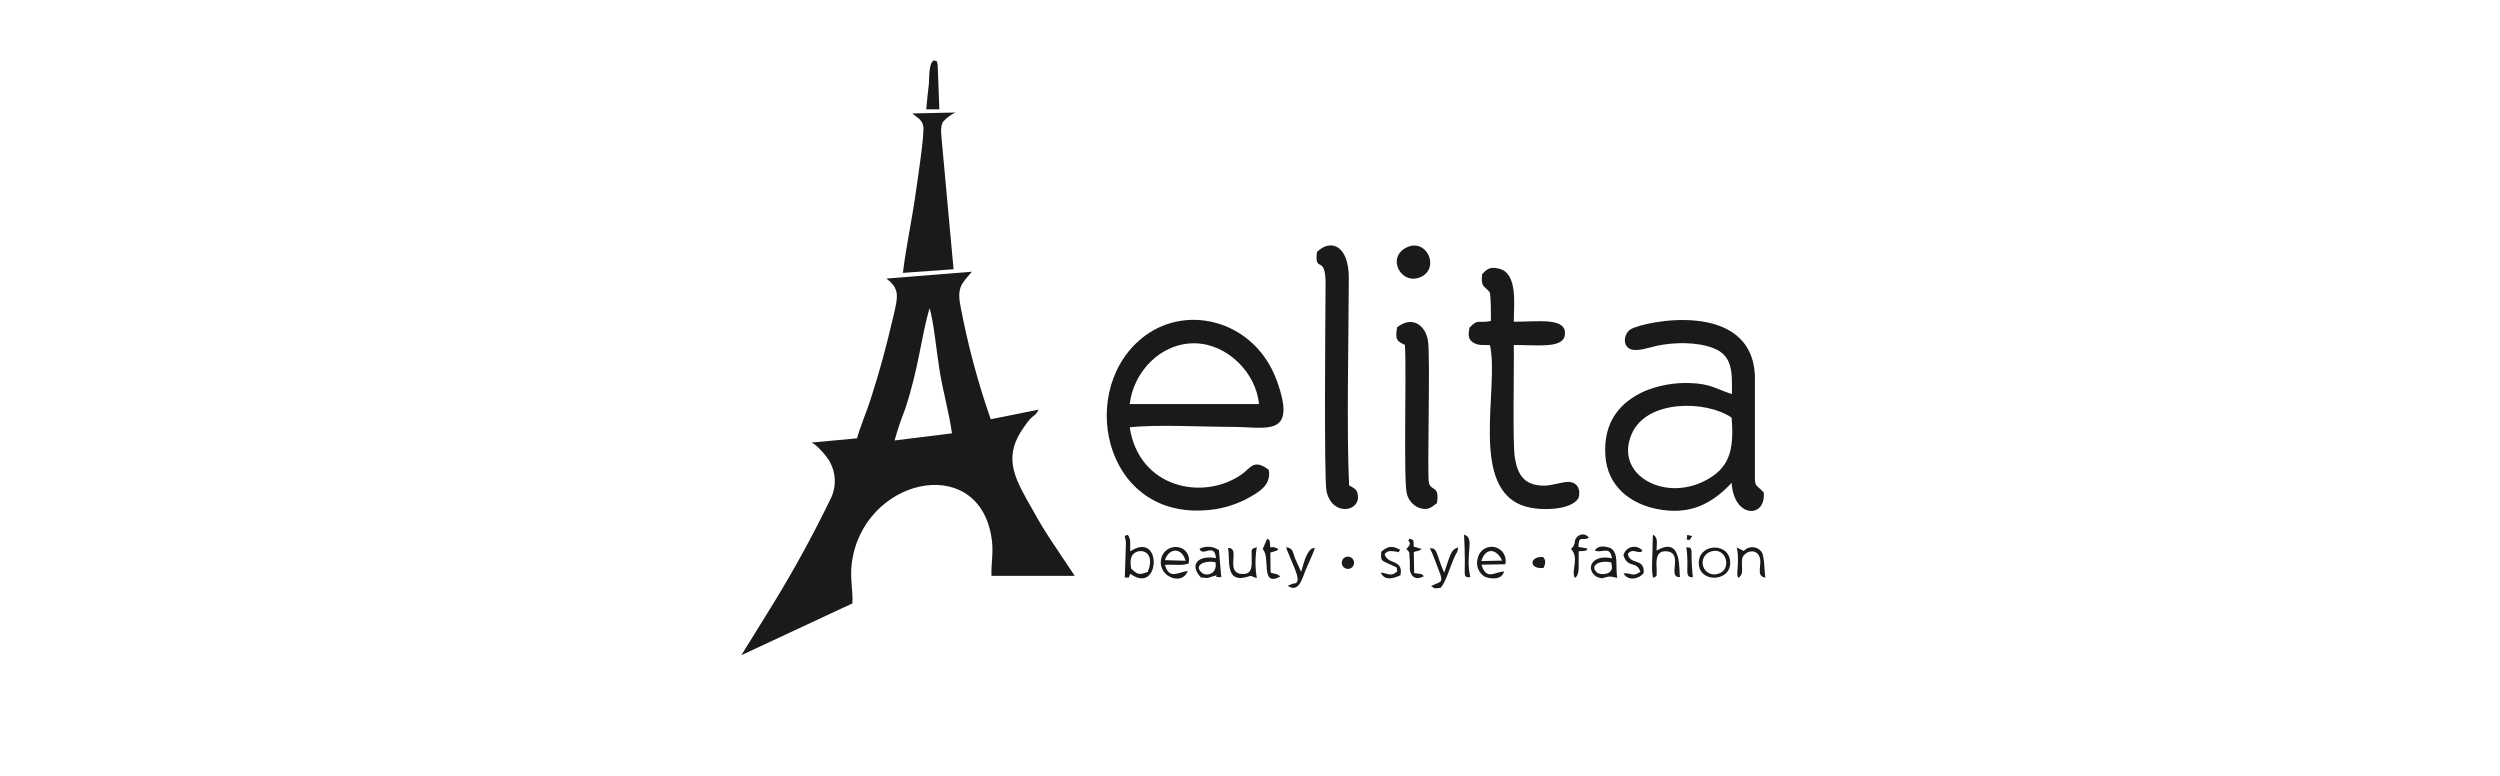 <?xml version="1.0" encoding="UTF-8"?> <svg xmlns="http://www.w3.org/2000/svg" width="290" height="90" viewBox="0 0 290 90" fill="none"><rect width="290" height="90" fill="white"></rect><path fill-rule="evenodd" clip-rule="evenodd" d="M102.822 32.313C104.444 33.528 104.139 34.488 103.636 36.67C103.242 38.366 102.833 40 102.409 41.573C101.97 43.163 101.499 44.753 100.997 46.305C100.494 47.857 99.827 49.364 99.413 50.846L94.141 51.336C94.681 51.52 95.909 52.907 96.278 53.6C96.608 54.208 96.797 54.883 96.832 55.574C96.868 56.265 96.748 56.955 96.481 57.594C94.438 61.835 92.181 65.97 89.721 69.984L86 76L98.879 69.996C98.962 68.438 98.574 67.153 98.809 65.315C100.081 55.553 113.208 52.493 114.964 62.065C115.32 63.973 114.964 65.055 115.008 66.803H124.669L121.794 62.491C120.777 60.946 119.982 59.508 119.04 57.817C117.508 55.044 116.496 52.729 118.754 49.581C118.99 49.206 119.26 48.855 119.562 48.531C120.141 47.978 120.121 48.2 120.484 47.514L114.925 48.633C113.427 44.349 112.254 39.959 111.415 35.499C110.963 33.216 111.663 32.828 112.738 31.518L102.822 32.313ZM103.77 51.094C104.13 49.819 104.555 48.562 105.042 47.329C106.613 42.451 106.835 39.207 107.821 35.754C108.266 36.95 108.724 41.427 109.011 43.1C109.411 45.478 110.13 48.073 110.429 50.267L103.77 51.094Z" fill="#1A1A1A"></path><path fill-rule="evenodd" clip-rule="evenodd" d="M147.177 54.503C145.428 53.155 145.04 54.325 144.08 54.999C139.558 58.179 132.111 56.602 131.048 49.568C134.337 49.218 139.418 49.517 142.903 49.517C146.84 49.517 150.535 50.84 148.112 44.161C145.638 37.325 137.936 35.188 132.848 38.927C124.86 44.81 127.849 59.998 139.736 59.197C141.37 59.109 142.97 58.689 144.436 57.963C146.204 57.028 147.464 56.233 147.177 54.503ZM131.048 46.871C131.468 43.188 134.604 39.754 138.63 39.824C142.395 39.894 145.715 43.271 146.039 46.871H131.048Z" fill="#1A1A1A"></path><path fill-rule="evenodd" clip-rule="evenodd" d="M200.887 45.707C199.119 45.148 198.438 44.512 196.066 44.435C194.256 44.364 192.451 44.683 190.775 45.37C188.059 46.585 185.928 48.837 186.227 52.907C186.475 56.341 189.013 58.396 192.18 59.038C195.996 59.814 198.585 58.453 200.874 56.011C201.11 60.145 204.868 60.157 204.595 57.124C203.59 56.042 203.552 56.64 203.571 54.764V43.609C203.215 34.705 190.749 37.249 189.172 38.19C188.364 38.68 188.161 40.098 189.14 40.505C189.916 40.823 191.43 40.276 192.199 40.111C194.228 39.678 196.893 39.659 198.75 40.384C200.976 41.243 200.938 43.112 200.9 45.714M200.862 48.442C201.205 52.379 200.525 54.395 197.682 55.813C192.943 58.192 187.264 55.031 189.267 50.363C191.004 46.273 198 46.458 200.849 48.436L200.862 48.442Z" fill="#1A1A1A"></path><path fill-rule="evenodd" clip-rule="evenodd" d="M171.923 31.836C171.77 33.318 172.146 33.108 172.775 33.865C172.979 34.119 172.934 36.727 172.947 37.236C171.446 37.547 171.529 36.905 170.46 37.999C170.282 38.997 170.32 39.334 170.925 39.767C171.694 40.142 171.987 39.971 172.833 40.034C173.958 45.033 170.289 56.837 176.992 58.764C178.773 59.273 182.258 59.203 183.11 57.772C183.39 56.818 183.002 56.004 182.074 55.909C181.38 55.832 180.108 56.328 179.123 56.335C176.878 56.335 176.057 55.152 175.726 53.117C175.44 51.399 175.656 42.629 175.599 40.028C178.073 39.983 181.26 40.486 181.514 38.915C181.857 36.759 178.461 37.331 175.599 37.318C175.599 35.334 176.102 31.709 173.888 31.162C172.769 30.888 172.457 31.257 171.898 31.836" fill="#1A1A1A"></path><path fill-rule="evenodd" clip-rule="evenodd" d="M152.767 29.222C152.443 31.849 153.791 29.337 153.766 33.006C153.74 36.676 153.581 55.629 153.874 56.977C154.51 59.896 157.658 59.388 157.524 57.569C157.461 56.659 157.022 56.653 156.494 56.297C156.195 49.937 156.443 39.341 156.462 32.262C156.462 28.446 154.383 27.664 152.767 29.222Z" fill="#1A1A1A"></path><path fill-rule="evenodd" clip-rule="evenodd" d="M105.824 13.163C106.339 13.615 106.911 13.799 107.096 14.601C107.28 15.402 106.415 20.999 106.275 22.017C105.843 25.254 105.124 28.459 104.736 31.652L110.613 31.232L109.277 16.655C109.233 15.86 109.004 14.823 109.373 14.149C109.778 13.69 110.271 13.316 110.823 13.049L105.824 13.163Z" fill="#1A1A1A"></path><path fill-rule="evenodd" clip-rule="evenodd" d="M162.065 37.967C161.798 39.449 162.065 39.57 162.975 40.015C163.166 43.061 162.784 55.966 163.204 57.308C163.296 57.665 163.471 57.995 163.714 58.272C163.957 58.549 164.261 58.766 164.603 58.904C165.652 59.279 166.04 58.84 166.689 58.357C167.001 56.265 166.053 57.022 165.761 56.042C165.525 55.247 165.939 41.611 165.652 39.582C165.385 37.732 163.821 36.568 162.065 37.967Z" fill="#1A1A1A"></path><path fill-rule="evenodd" clip-rule="evenodd" d="M163.197 28.688C160.736 29.845 162.561 33.222 164.87 32.103C167.026 31.066 165.506 27.607 163.197 28.688Z" fill="#1A1A1A"></path><path fill-rule="evenodd" clip-rule="evenodd" d="M107.439 12.686H108.966L108.769 7.541C108.635 6.981 108.813 7.178 108.33 7C107.694 7.343 107.815 9.086 107.745 9.779C107.649 10.752 107.516 11.687 107.439 12.705" fill="#1A1A1A"></path><path fill-rule="evenodd" clip-rule="evenodd" d="M130.819 62.052C130.247 62.16 130.546 62.205 130.609 62.93L130.476 67C131.112 66.937 130.8 67.242 131.112 66.555C134.584 69.131 134.89 61.467 131.112 63.954C131.054 63.191 131.252 62.618 130.826 62.046M131.22 65.964C131.054 65.035 131.124 64.278 131.9 63.998C132.676 63.719 133.974 64.221 133.141 66.345C132.117 66.695 132.028 66.701 131.22 65.97V65.964Z" fill="#1A1A1A"></path><path fill-rule="evenodd" clip-rule="evenodd" d="M174.467 66.295C173.424 66.295 172.451 67.42 171.847 65.5L174.614 65.455C174.666 65.245 174.677 65.027 174.644 64.813C174.612 64.6 174.537 64.394 174.425 64.21C174.313 64.025 174.165 63.864 173.99 63.737C173.815 63.61 173.617 63.518 173.407 63.468C173.196 63.418 172.978 63.41 172.765 63.445C172.551 63.48 172.347 63.557 172.163 63.671C171.98 63.786 171.821 63.935 171.696 64.112C171.57 64.288 171.481 64.487 171.434 64.698C171.297 65.099 171.301 65.535 171.444 65.933C171.587 66.332 171.862 66.67 172.222 66.892C172.699 67.115 174.2 67.388 174.467 66.295ZM171.834 65.086C172.299 63.496 173.596 63.592 174.245 65.029L171.834 65.086Z" fill="#1A1A1A"></path><path fill-rule="evenodd" clip-rule="evenodd" d="M135.136 65.531C135.995 65.455 137.241 65.646 137.883 65.359C137.984 64.986 137.938 64.588 137.755 64.248C137.572 63.907 137.265 63.649 136.898 63.528C136.489 63.399 136.046 63.427 135.657 63.607C135.268 63.787 134.959 64.106 134.792 64.501C133.94 66.752 137.12 68.126 137.775 66.218C136.503 66.472 135.6 67.185 135.136 65.531ZM135.136 64.978C135.581 63.541 137.076 63.445 137.527 65.048L135.136 64.978Z" fill="#1A1A1A"></path><path fill-rule="evenodd" clip-rule="evenodd" d="M187.41 66.994C187.449 66.937 187.538 67.045 187.601 67.064C187.36 65.646 187.817 64.183 186.825 63.573C186.056 63.312 185.388 63.286 184.981 63.846C185.808 64.253 186.768 63.21 186.984 64.768C184.726 64.24 183.804 65.983 185.21 66.912C186.037 67.198 185.731 67.064 186.482 66.912C186.668 66.868 186.862 66.868 187.048 66.912L187.41 66.994ZM186.908 65.226C187.01 65.862 187.073 66.155 186.59 66.447C186.386 66.546 186.162 66.598 185.935 66.598C185.708 66.598 185.484 66.546 185.28 66.447C184.3 65.602 185.56 64.927 186.908 65.245V65.226Z" fill="#1A1A1A"></path><path fill-rule="evenodd" clip-rule="evenodd" d="M191.793 67.032C192.251 66.733 192.149 67.032 192.175 66.11C192.175 65.474 191.869 63.763 193.402 63.96C195.31 64.196 193.339 67.051 194.878 66.937C194.719 66.224 195.189 62.078 192.162 63.878C192.162 62.955 192.365 62.459 191.793 62.027C191.766 62.059 191.745 62.096 191.729 62.135L191.698 63.299C191.729 64.068 191.488 66.574 191.793 67.032Z" fill="#1A1A1A"></path><path fill-rule="evenodd" clip-rule="evenodd" d="M141.67 66.994L141.396 63.814C141.07 63.588 140.688 63.454 140.292 63.426C139.896 63.398 139.5 63.477 139.145 63.655C139.469 64.673 140.881 62.866 141.053 64.743C139.062 64.367 137.873 65.442 139.297 66.975C140.398 67.121 139.978 67.032 140.811 66.816C141.644 66.6 140.461 67.007 141.631 66.943M140.995 65.201C141.256 66.568 139.959 66.937 139.38 66.409C138.439 65.557 139.755 64.959 141.015 65.226L140.995 65.201Z" fill="#1A1A1A"></path><path fill-rule="evenodd" clip-rule="evenodd" d="M149.213 63.483C149.213 63.541 149.276 63.744 149.289 63.795L150.218 66.027C150.956 67.891 150.148 67.636 149.951 67.713L149.372 67.954C150.644 68.8 151.019 67.204 151.413 66.231C151.725 65.455 152.412 64.049 152.514 63.553C151.681 63.553 151.305 65.054 150.93 66.333L150.211 64.736C149.925 63.954 150.021 63.649 149.213 63.464" fill="#1A1A1A"></path><path fill-rule="evenodd" clip-rule="evenodd" d="M165.855 63.579C166.148 64.1 166.574 65.29 166.886 66.123C167.395 67.395 167.286 67.458 166.498 67.751L166.002 67.986C166.549 68.374 166.447 68.234 167.134 68.177C167.738 67.433 168.202 65.811 168.66 64.743C169.016 63.897 169.023 64.31 169.156 63.515C168.266 63.681 168.164 64.666 167.522 66.434C166.581 64.297 166.771 63.502 165.855 63.611" fill="#1A1A1A"></path><path fill-rule="evenodd" clip-rule="evenodd" d="M197.072 65.537C197.301 67.713 201.003 67.445 200.685 65.01C200.398 62.796 196.811 63.102 197.072 65.537ZM198.465 63.973C200.278 63.394 200.952 66.084 199.324 66.555C199.153 66.617 198.971 66.644 198.79 66.634C198.608 66.625 198.431 66.579 198.267 66.5C198.104 66.421 197.958 66.309 197.838 66.173C197.718 66.036 197.627 65.877 197.569 65.704C197.512 65.532 197.49 65.35 197.504 65.169C197.518 64.988 197.568 64.811 197.652 64.65C197.735 64.488 197.85 64.345 197.99 64.229C198.13 64.113 198.291 64.026 198.465 63.973Z" fill="#1A1A1A"></path><path fill-rule="evenodd" clip-rule="evenodd" d="M142.434 63.572C142.764 64.603 141.982 67.611 144.52 66.956C145.461 66.714 144.78 66.772 145.792 67.051C145.585 65.869 145.585 64.659 145.792 63.477C145.098 63.687 145.187 63.623 145.194 64.596C145.2 65.57 145.34 66.663 144.068 66.581C142.02 66.454 143.979 63.496 142.459 63.572" fill="#1A1A1A"></path><path fill-rule="evenodd" clip-rule="evenodd" d="M201.467 63.509C201.766 64.781 201.467 66.231 201.543 66.816C201.543 66.816 201.588 66.943 201.588 66.918C201.588 66.892 201.626 66.987 201.645 67.026C202.434 66.58 201.861 65.531 202.154 64.615C202.599 63.846 203.706 63.655 204.093 64.564C204.481 65.474 203.585 66.829 204.787 67.007C204.672 66.371 204.672 64.571 204.392 64.094C204.282 63.921 204.134 63.776 203.959 63.669C203.784 63.563 203.586 63.498 203.382 63.481C203.178 63.463 202.972 63.492 202.782 63.566C202.591 63.641 202.419 63.758 202.281 63.909L201.467 63.509Z" fill="#1A1A1A"></path><path fill-rule="evenodd" clip-rule="evenodd" d="M188.829 64.234C189.351 63.655 189.694 64.037 190.146 64.03C190.699 64.03 190.197 64.1 190.521 63.865C190.367 63.687 190.166 63.556 189.942 63.486C189.718 63.415 189.479 63.408 189.251 63.466C189.023 63.523 188.815 63.642 188.651 63.81C188.487 63.979 188.372 64.189 188.32 64.418C188.829 66.002 189.853 64.984 190.279 66.326C189.319 67 189.281 66.396 188.333 66.523C188.829 67.401 190.057 67.216 190.667 66.479C190.807 64.666 189.064 65.607 188.829 64.246" fill="#1A1A1A"></path><path fill-rule="evenodd" clip-rule="evenodd" d="M160.634 64.26C160.727 64.131 160.855 64.032 161.003 63.975C161.151 63.917 161.312 63.904 161.467 63.935C162.739 64.011 161.963 64.285 162.428 63.782C161.41 63.216 160.946 63.388 160.214 64.011C160.17 65.004 160.214 65.004 160.952 65.341C162.281 65.977 161.957 65.608 162.078 66.282C161.372 66.918 161.086 66.543 160.17 66.409C160.615 67.484 161.785 67.045 162.453 66.727C162.835 64.819 160.914 65.551 160.615 64.26" fill="#1A1A1A"></path><path fill-rule="evenodd" clip-rule="evenodd" d="M183.099 63.452C183.131 62.008 183.493 62.816 184.314 62.377C184.242 62.268 184.146 62.177 184.034 62.111C183.922 62.045 183.796 62.005 183.666 61.994C183.536 61.984 183.405 62.003 183.284 62.051C183.162 62.099 183.054 62.173 182.965 62.269C182.418 62.81 182.965 62.988 182.24 63.681C183.239 64.73 182.202 66.225 182.685 67.033C183.321 66.664 183.067 65.487 183.137 63.935C183.349 63.94 183.562 63.93 183.773 63.904C184.193 63.802 183.938 63.853 184.161 63.681C184.123 63.652 184.082 63.627 184.04 63.605L183.099 63.452Z" fill="#1A1A1A"></path><path fill-rule="evenodd" clip-rule="evenodd" d="M147.908 63.49C147.722 63.465 147.534 63.465 147.348 63.49C147.291 62.389 147.247 62.714 146.992 62.485L146.471 63.7C147.431 64.622 146.134 68.152 148.519 66.88C148.061 66.473 147.946 66.638 147.393 66.422L147.361 64.094C147.538 64.033 147.719 63.982 147.902 63.941C148.264 63.801 148.061 63.903 148.283 63.725C148.092 63.585 148.251 63.623 147.908 63.534" fill="#1A1A1A"></path><path fill-rule="evenodd" clip-rule="evenodd" d="M163.533 62.478C163.006 62.873 164.087 62.765 163.133 63.681L163.33 63.884C163.33 63.884 163.394 63.96 163.413 63.992L163.476 64.119C163.538 64.775 163.561 65.433 163.546 66.091C163.68 67.02 164.379 67.312 165.174 66.835C164.831 66.485 164.888 66.625 164.042 66.473L163.998 64.049C164.386 63.846 164.398 64.049 164.92 63.681L163.991 63.407C163.921 62.421 164.08 62.771 163.533 62.478Z" fill="#1A1A1A"></path><path fill-rule="evenodd" clip-rule="evenodd" d="M169.826 62.027C169.877 63.019 169.922 63.935 169.922 64.978C169.922 66.886 169.743 66.988 170.558 66.95C169.922 64.234 171.136 62.428 169.852 62.027" fill="#1A1A1A"></path><path fill-rule="evenodd" clip-rule="evenodd" d="M195.613 63.47C196.001 66.116 195.276 66.981 196.37 66.962C196.263 65.944 196.212 64.92 196.217 63.896C196.027 63.33 196.154 63.629 195.613 63.47Z" fill="#1A1A1A"></path><path fill-rule="evenodd" clip-rule="evenodd" d="M155.693 65.538C155.727 65.625 155.777 65.705 155.842 65.772C155.907 65.84 155.984 65.894 156.069 65.932C156.155 65.97 156.247 65.991 156.341 65.993C156.435 65.995 156.528 65.979 156.615 65.945C156.702 65.911 156.782 65.86 156.85 65.796C156.917 65.731 156.972 65.654 157.009 65.568C157.047 65.482 157.068 65.39 157.07 65.296C157.072 65.203 157.056 65.11 157.022 65.023C156.954 64.846 156.818 64.704 156.645 64.628C156.472 64.552 156.276 64.547 156.1 64.615C155.923 64.684 155.782 64.819 155.705 64.992C155.629 65.165 155.624 65.362 155.693 65.538Z" fill="#1A1A1A"></path><path fill-rule="evenodd" clip-rule="evenodd" d="M179.027 65.906C179.161 65.695 179.235 65.451 179.243 65.201C179.243 64.851 179.122 64.825 178.995 64.615C177.379 64.501 177.322 66.046 179.027 65.887" fill="#1A1A1A"></path><path fill-rule="evenodd" clip-rule="evenodd" d="M195.646 62.612C196.06 62.542 195.818 62.853 196.111 62.465C196.505 61.925 196.111 62.256 196.111 62.148C195.526 62.008 195.78 61.944 195.659 62.612" fill="#1A1A1A"></path></svg> 